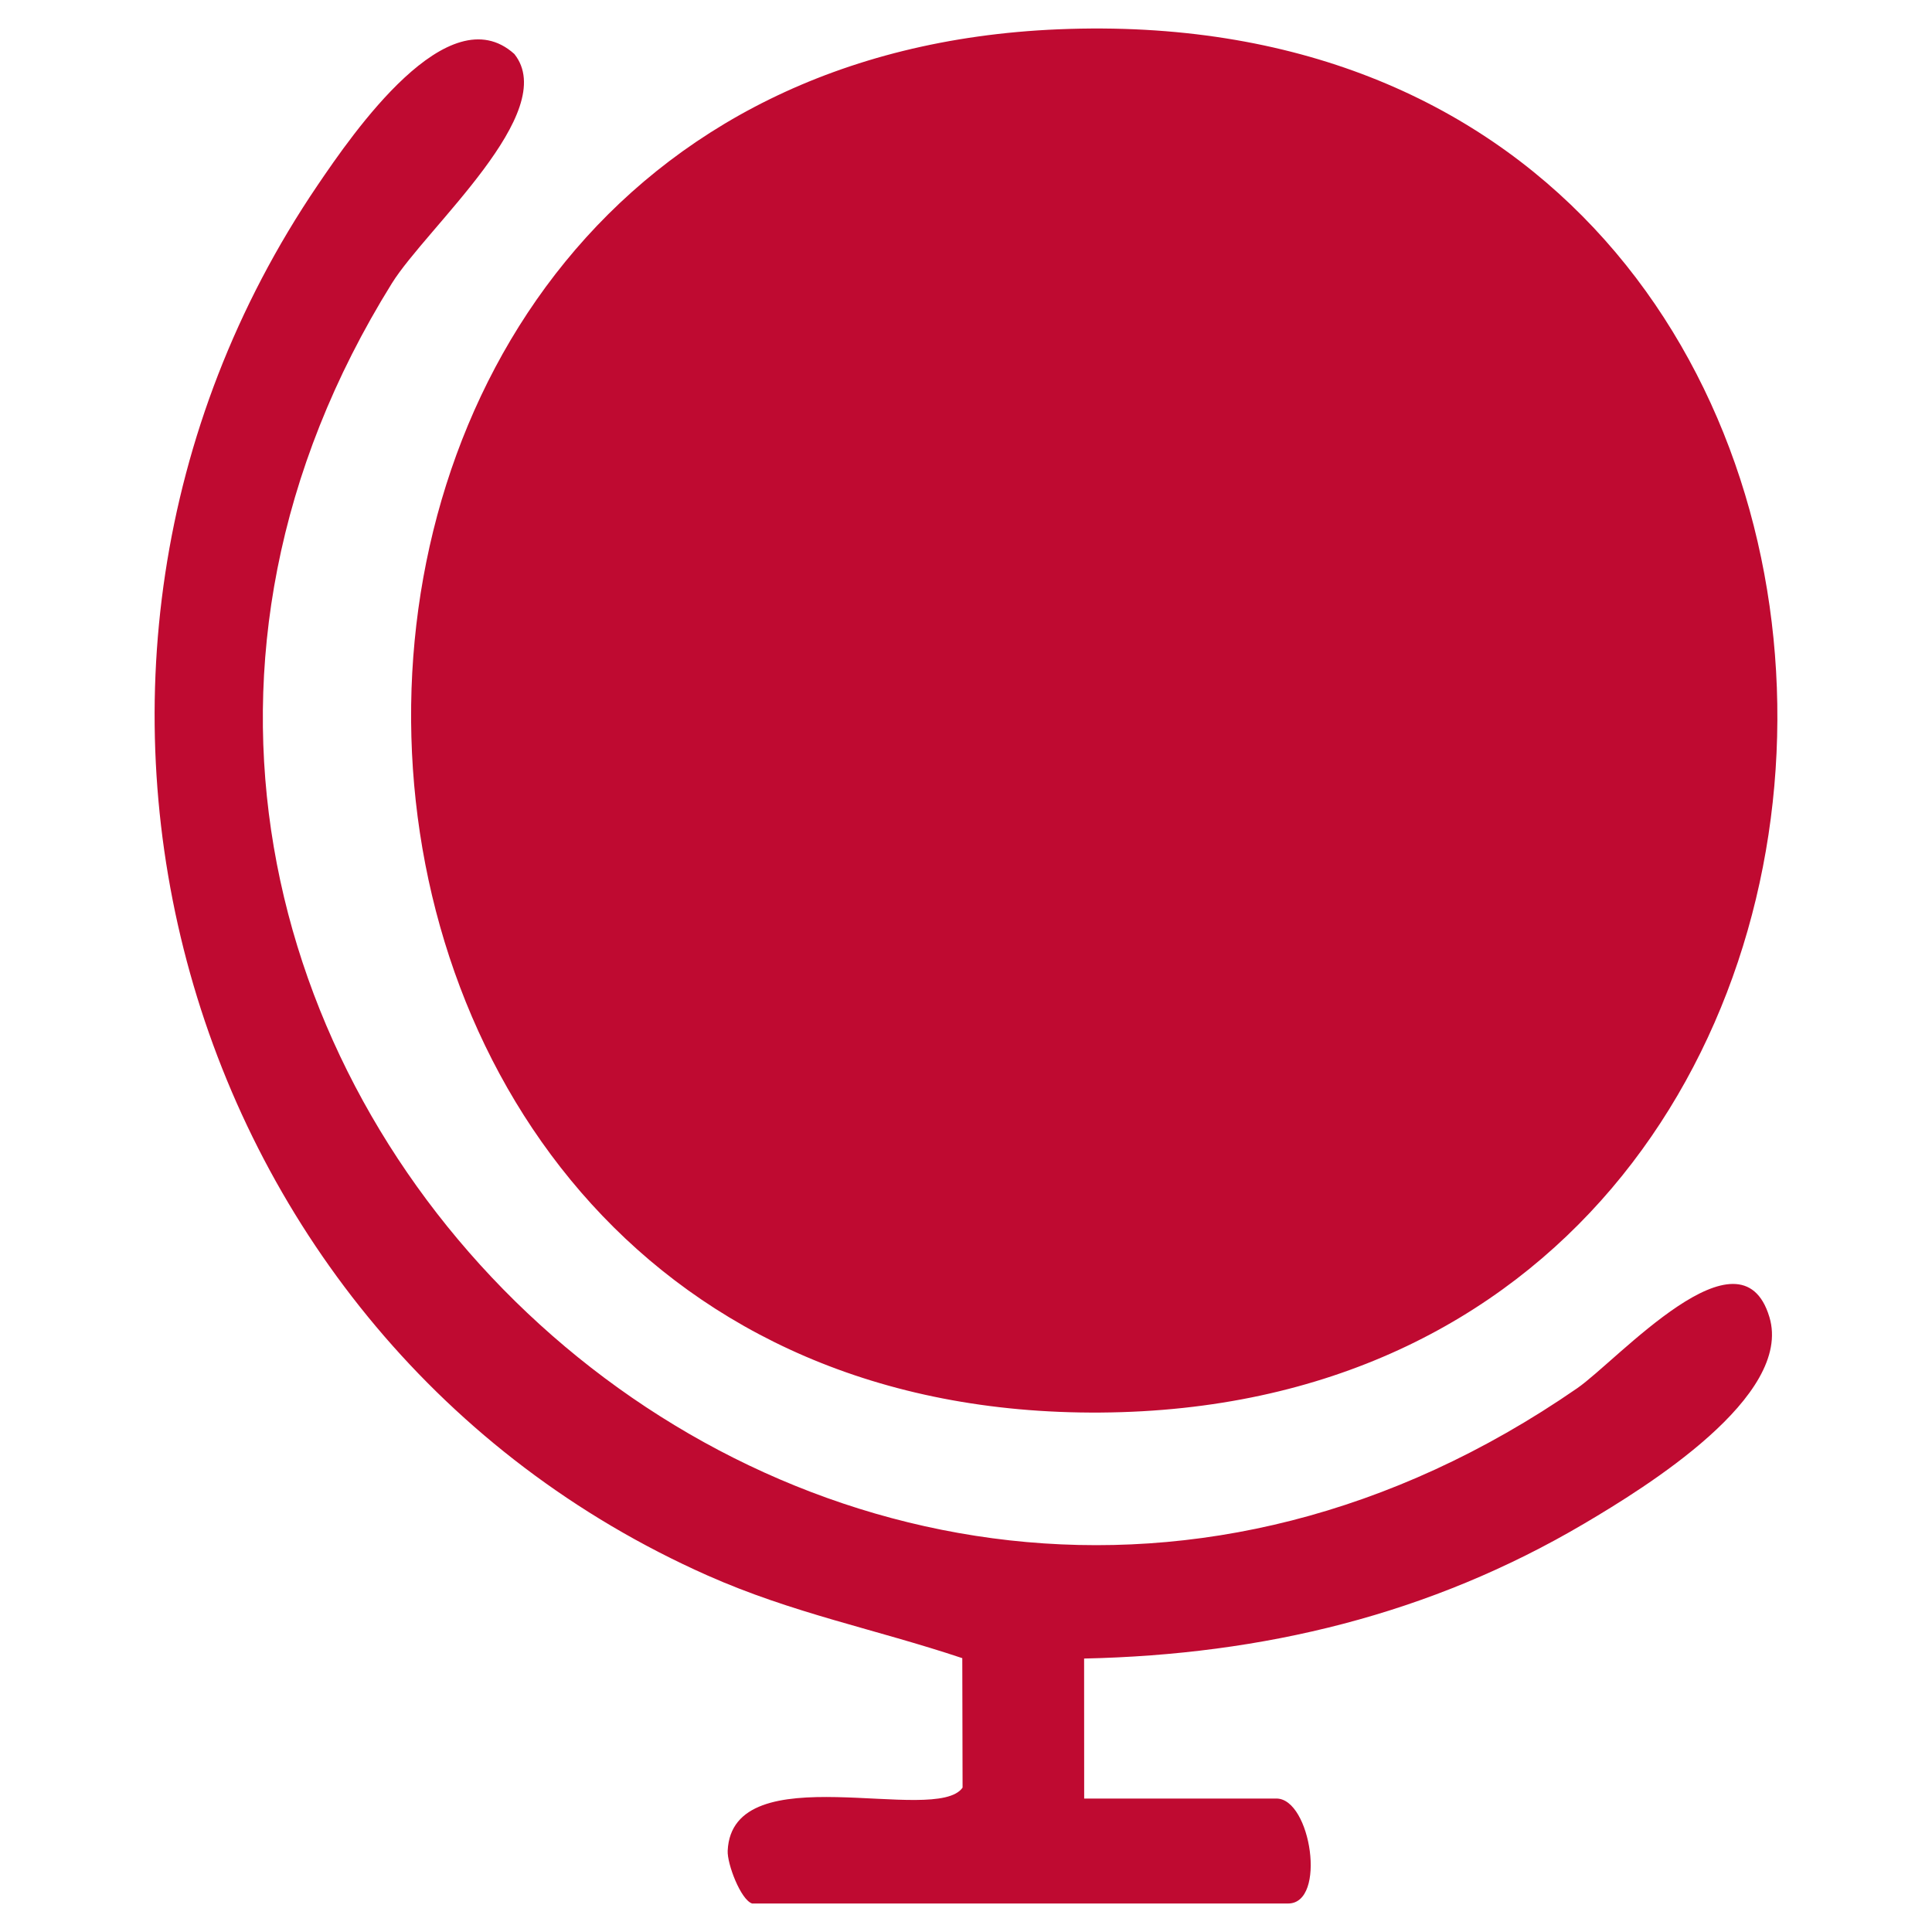 <svg xmlns="http://www.w3.org/2000/svg" id="Made_in_UAE" viewBox="0 0 500 500"><defs><style>      .st0 {        fill: #bf0a31;      }    </style></defs><path id="_x3C_path_x3E_" class="st0" d="M273.973,7.582c245.785-10.131,246.574,356.371,10.81,357.986C53.118,367.154,44.543,17.038,273.973,7.582ZM333.356,492.625c10.053,0,5.92-27.163-3.016-27.163h-49.756l-.018-36.233c46.397-1,89.544-11.386,129.445-34.934,15.896-9.381,54.105-32.905,47.902-53.464-7.447-24.684-39.278,11.219-49.728,18.438C213.95,493.448-19.879,268.479,101.403,73.347c8.979-14.446,43.715-44.341,31.704-59.378-17.088-15.397-41.708,20.394-50.971,34.058C-2.733,173.222,45.544,346.579,183.009,407.688c22.239,9.886,43.351,13.862,66.03,21.44l.075,33.507c-6.896,9.9-59.63-8.796-60.791,16.342-.157,3.397,3.375,12.68,6.319,13.648h138.714Z"></path></svg>